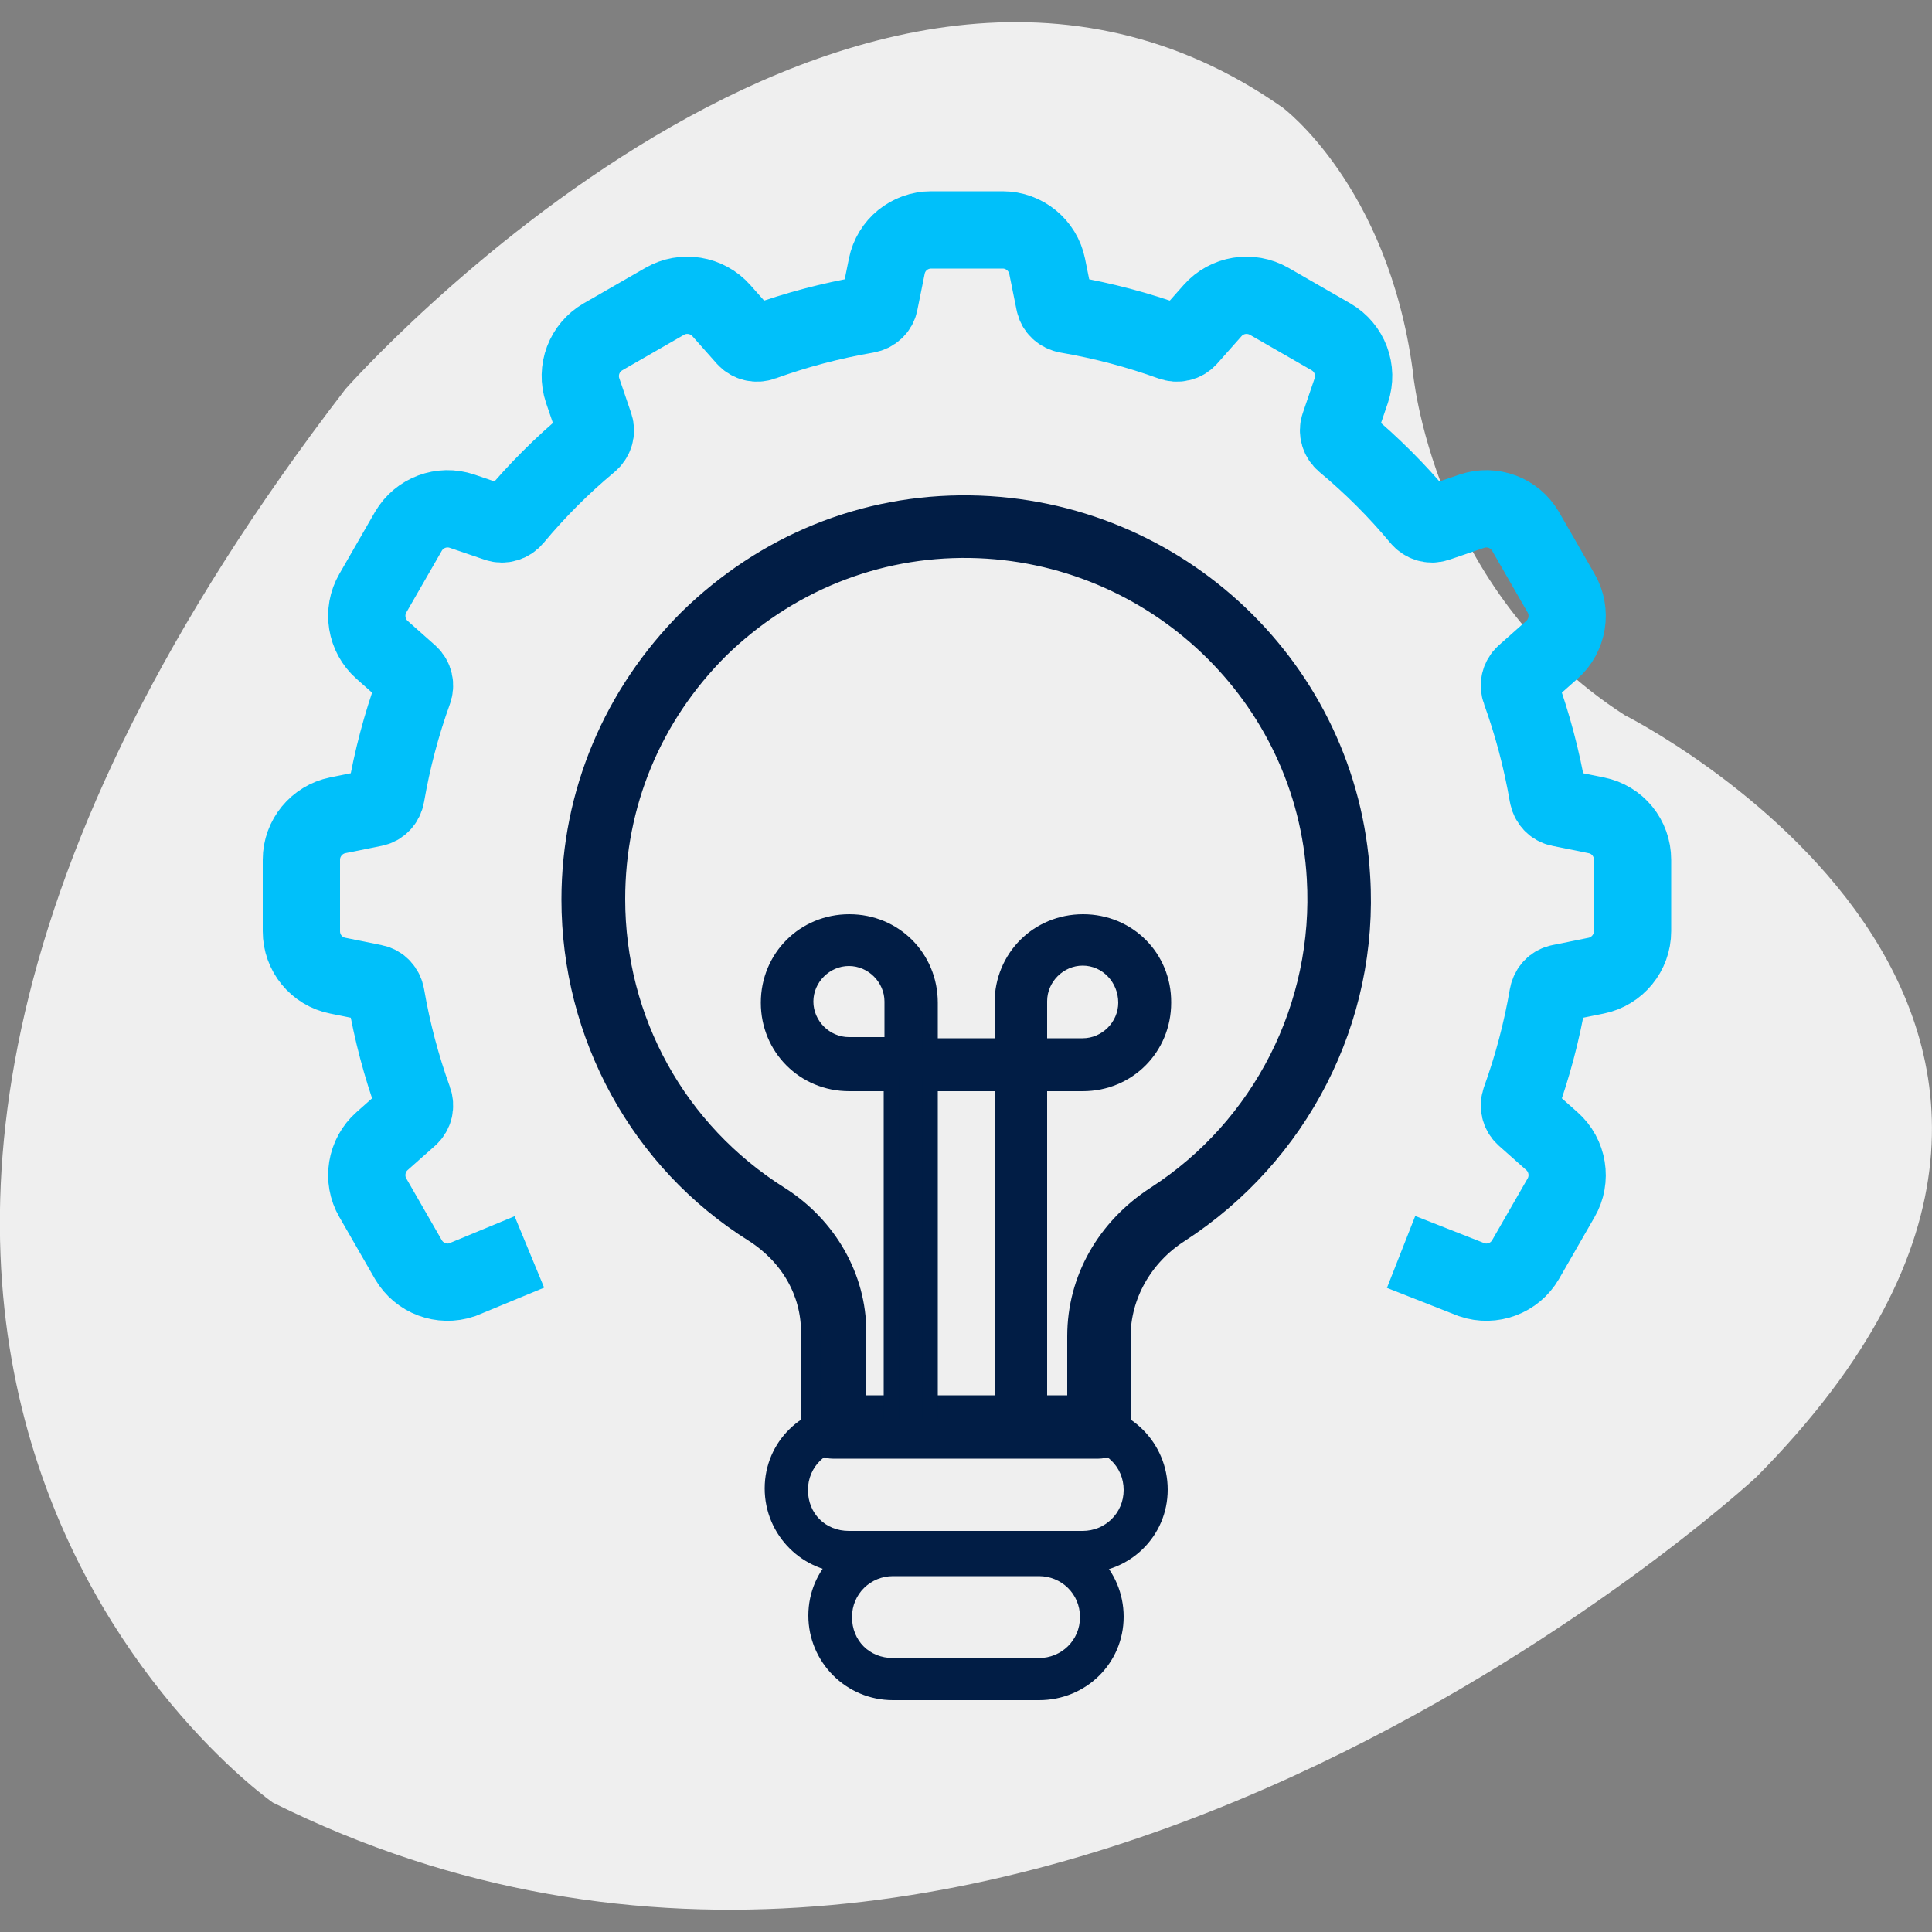 <?xml version="1.0" encoding="utf-8"?>
<!-- Generator: Adobe Illustrator 17.1.0, SVG Export Plug-In . SVG Version: 6.00 Build 0)  -->
<!DOCTYPE svg PUBLIC "-//W3C//DTD SVG 1.1//EN" "http://www.w3.org/Graphics/SVG/1.1/DTD/svg11.dtd">
<svg version="1.1" id="Layer_1" xmlns="http://www.w3.org/2000/svg" xmlns:xlink="http://www.w3.org/1999/xlink" x="0px" y="0px"
	 viewBox="0 0 500 500" enable-background="new 0 0 500 500" xml:space="preserve">
<rect x="0" y="0" width="500" height="500" fill="#808080" stroke="none"/>
<path fill="#EFEFEF" d="M454.5,382.3c0,0-193.5,179.1-383.9,84.2c0,0-170.8-119.2,18.8-365.8c0,0,132.5-150.1,242.5-72.9
	c0,0,27.2,20.1,33.7,68c0,0,4.7,57,54.9,89.3C420.5,185.1,573.9,261.9,454.5,382.3z"/>
<g>
	<path fill="#011D45" stroke="#011D45" stroke-width="5" stroke-miterlimit="10" d="M284.3,375h-68.8c-3,0-5.7-2.6-5.7-5.7v-24.6
		c0-10.2-5.3-19.7-14.7-25.7c-29.5-18.5-47.3-51.1-47.3-86.2c0-27.6,11-53.3,30.3-72.6c19.7-19.3,45.4-29.9,73-29.5
		c53.7,0.8,97.9,42.7,101,96.1l0,0c2.3,37.1-15.9,72.2-46.9,92.3c-9.5,6.1-15.1,16.3-15.1,26.8v23.4C290,372.3,287.3,375,284.3,375z
		 M221.2,363.6h57.5v-17.8c0-14.7,7.6-28,20.4-36.3c27.6-17.8,43.5-49.2,41.6-82.1c-2.6-47.3-42-84.7-89.6-85.5
		c-24.6-0.4-47.6,9.1-65,26.1c-17.4,17.4-26.8,40.1-26.8,64.7c0,31.4,15.9,60.1,42.4,76.8c12.5,7.9,20,21.2,20,35.2v18.9H221.2z"/>
	<path fill="#011D45" d="M280.3,407.1h-60.5c-12.1,0-21.9-9.8-21.9-21.9c0-12.1,9.8-21.6,21.9-21.6h60.5c12.1,0,21.9,9.8,21.9,21.9
		S292.4,407.1,280.3,407.1z M219.7,375c-5.7,0-10.6,4.5-10.6,10.6c0,6.1,4.5,10.6,10.6,10.6h60.5c5.7,0,10.6-4.5,10.6-10.6
		c0-6.1-4.9-10.6-10.6-10.6H219.7z"/>
	<path fill="#011D45" d="M268.9,440h-37.8c-12.1,0-21.9-9.8-21.9-21.9c0-12.1,9.8-21.6,21.9-21.6h37.8c12.1,0,21.9,9.8,21.9,21.9
		C290.8,430.5,281,440,268.9,440z M231.1,407.9c-5.7,0-10.6,4.5-10.6,10.6c0,6.1,4.5,10.6,10.6,10.6h37.8c5.7,0,10.6-4.5,10.6-10.6
		c0-6.1-4.9-10.6-10.6-10.6H231.1z"/>
	<g>
		<path fill="#011D45" d="M235.6,372.3c-3,0-5-2-5-5v-86.9h-10.9c-11.7,0-20.9-9.2-20.9-20.9c0-11.7,9.2-20.9,20.9-20.9
			s20.9,9.2,20.9,20.9v11.2h18.7v-11.2c0-11.7,9.2-20.9,20.9-20.9s20.9,9.2,20.9,20.9c0,11.7-9.2,20.9-20.9,20.9H269v86.9
			c0,2.6-2,4.6-4.6,4.6c-2.5,0-5-1.9-5-5v-86.5h-18.7v86.9C240.7,369.7,238.8,372.3,235.6,372.3z M280.3,270.7
			c6.1,0,11.2-5.1,11.2-11.2c0-6.4-5-11.6-11.2-11.6c-6.1,0-11.2,5.1-11.2,11.2v11.6H280.3z M219.7,247.9c-6.1,0-11.2,5.1-11.2,11.2
			s5.1,11.2,11.2,11.2H231v-11.2C231,253,225.8,247.9,219.7,247.9z"/>
		<path fill="#011D45" d="M280.3,240.6c10.6,0,18.9,8.3,18.9,18.9c0,10.6-8.3,18.9-18.9,18.9H267v88.9c0,1.5-1.1,2.6-2.6,2.6
			c-1.5,0-3-1.1-3-3v-88.5h-22.7v88.9c0,1.5-1.1,3-3,3c-1.9,0-3-1.1-3-3v-88.9h-12.9c-10.6,0-18.9-8.3-18.9-18.9
			c0-10.6,8.3-18.9,18.9-18.9c10.6,0,18.9,8.3,18.9,18.9v13.2h22.7v-13.2C261.3,248.9,269.7,240.6,280.3,240.6 M267,272.7h13.2
			c7.2,0,13.2-6.1,13.2-13.2c0-7.2-5.7-13.6-13.2-13.6c-7.2,0-13.2,6.1-13.2,13.2V272.7 M219.7,272.4H233v-13.2
			c0-7.2-6.1-13.2-13.2-13.2c-7.2,0-13.2,6.1-13.2,13.2C206.5,266.3,212.6,272.4,219.7,272.4 M280.3,236.6
			c-12.8,0-22.9,10.1-22.9,22.9v9.2h-14.7v-9.2c0-12.8-10.1-22.9-22.9-22.9c-12.8,0-22.9,10.1-22.9,22.9c0,12.8,10.1,22.9,22.9,22.9
			h8.9v84.9c0,4.1,3,7,7,7c3.9,0,7-3.1,7-7v-84.9h14.7v84.5c0,3.9,3.1,7,7,7c3.7,0,6.6-2.9,6.6-6.6v-84.9h9.2
			c12.8,0,22.9-10.1,22.9-22.9C303.2,246.7,293.1,236.6,280.3,236.6L280.3,236.6z M271,268.7v-9.6c0-5,4.2-9.2,9.2-9.2
			c5.1,0,9.2,4.3,9.2,9.6c0,5-4.2,9.2-9.2,9.2H271L271,268.7z M219.7,268.4c-5,0-9.2-4.2-9.2-9.2c0-5,4.2-9.2,9.2-9.2
			s9.2,4.2,9.2,9.2v9.2H219.7L219.7,268.4z"/>
	</g>
	<path fill="none" stroke="#00C0FA" stroke-width="20" stroke-miterlimit="10" d="M137,324l-17.4,7.2c-5.3,1.8-11.1-0.4-13.9-5.2
		l-9.2-16c-2.8-4.8-1.8-11,2.4-14.7l7.1-6.3c1.2-1.1,1.6-2.8,1-4.4c-3.1-8.6-5.5-17.6-7.1-26.9c-0.3-1.7-1.5-3-3.1-3.3l-9.4-1.9
		c-5.5-1.1-9.4-5.9-9.4-11.5v-18.5c0-5.6,4-10.4,9.4-11.5l9.4-1.9c1.6-0.3,2.8-1.6,3.1-3.3c1.6-9.3,4-18.3,7.1-26.9
		c0.6-1.6,0.2-3.3-1-4.4l-7.1-6.3c-4.2-3.7-5.2-9.9-2.4-14.7l9.2-16c2.8-4.8,8.6-7,13.9-5.2l9.1,3.1c1.5,0.5,3.2,0,4.3-1.3
		c5.9-7.1,12.5-13.7,19.6-19.6c1.3-1.1,1.8-2.8,1.3-4.3l-3.1-9.1c-1.8-5.3,0.4-11.1,5.2-13.9l16-9.2c4.8-2.8,11-1.8,14.7,2.4
		l6.3,7.1c1.1,1.2,2.8,1.6,4.4,1c8.6-3.1,17.6-5.5,26.9-7.1c1.7-0.3,3-1.5,3.3-3.1l1.9-9.4c1.1-5.5,5.9-9.4,11.5-9.4h18.5
		c5.6,0,10.4,4,11.5,9.4l1.9,9.4c0.3,1.6,1.6,2.8,3.3,3.1c9.3,1.6,18.3,4,26.9,7.1c1.6,0.6,3.3,0.2,4.4-1l6.3-7.1
		c3.7-4.2,9.8-5.2,14.7-2.4l16,9.2c4.8,2.8,7,8.6,5.2,13.9l-3.1,9.1c-0.5,1.5,0,3.2,1.3,4.3c7.1,5.9,13.7,12.5,19.6,19.6
		c1.1,1.3,2.8,1.8,4.3,1.3l9.1-3.1c5.3-1.8,11.1,0.4,13.9,5.2l9.2,16c2.8,4.8,1.8,11-2.4,14.7l-7.1,6.3c-1.2,1.1-1.6,2.8-1,4.4
		c3.1,8.6,5.5,17.6,7.1,26.9c0.3,1.7,1.5,3,3.1,3.3l9.4,1.9c5.5,1.1,9.4,5.9,9.4,11.5v18.5c0,5.6-4,10.4-9.4,11.5l-9.4,1.9
		c-1.6,0.3-2.8,1.6-3.1,3.3c-1.6,9.3-4,18.3-7.1,26.9c-0.6,1.6-0.2,3.3,1,4.4l7.1,6.3c4.2,3.7,5.2,9.9,2.4,14.7l-9.2,16
		c-2.8,4.8-8.6,7-13.9,5.2l-18.3-7.2"/>
</g>
</svg>

